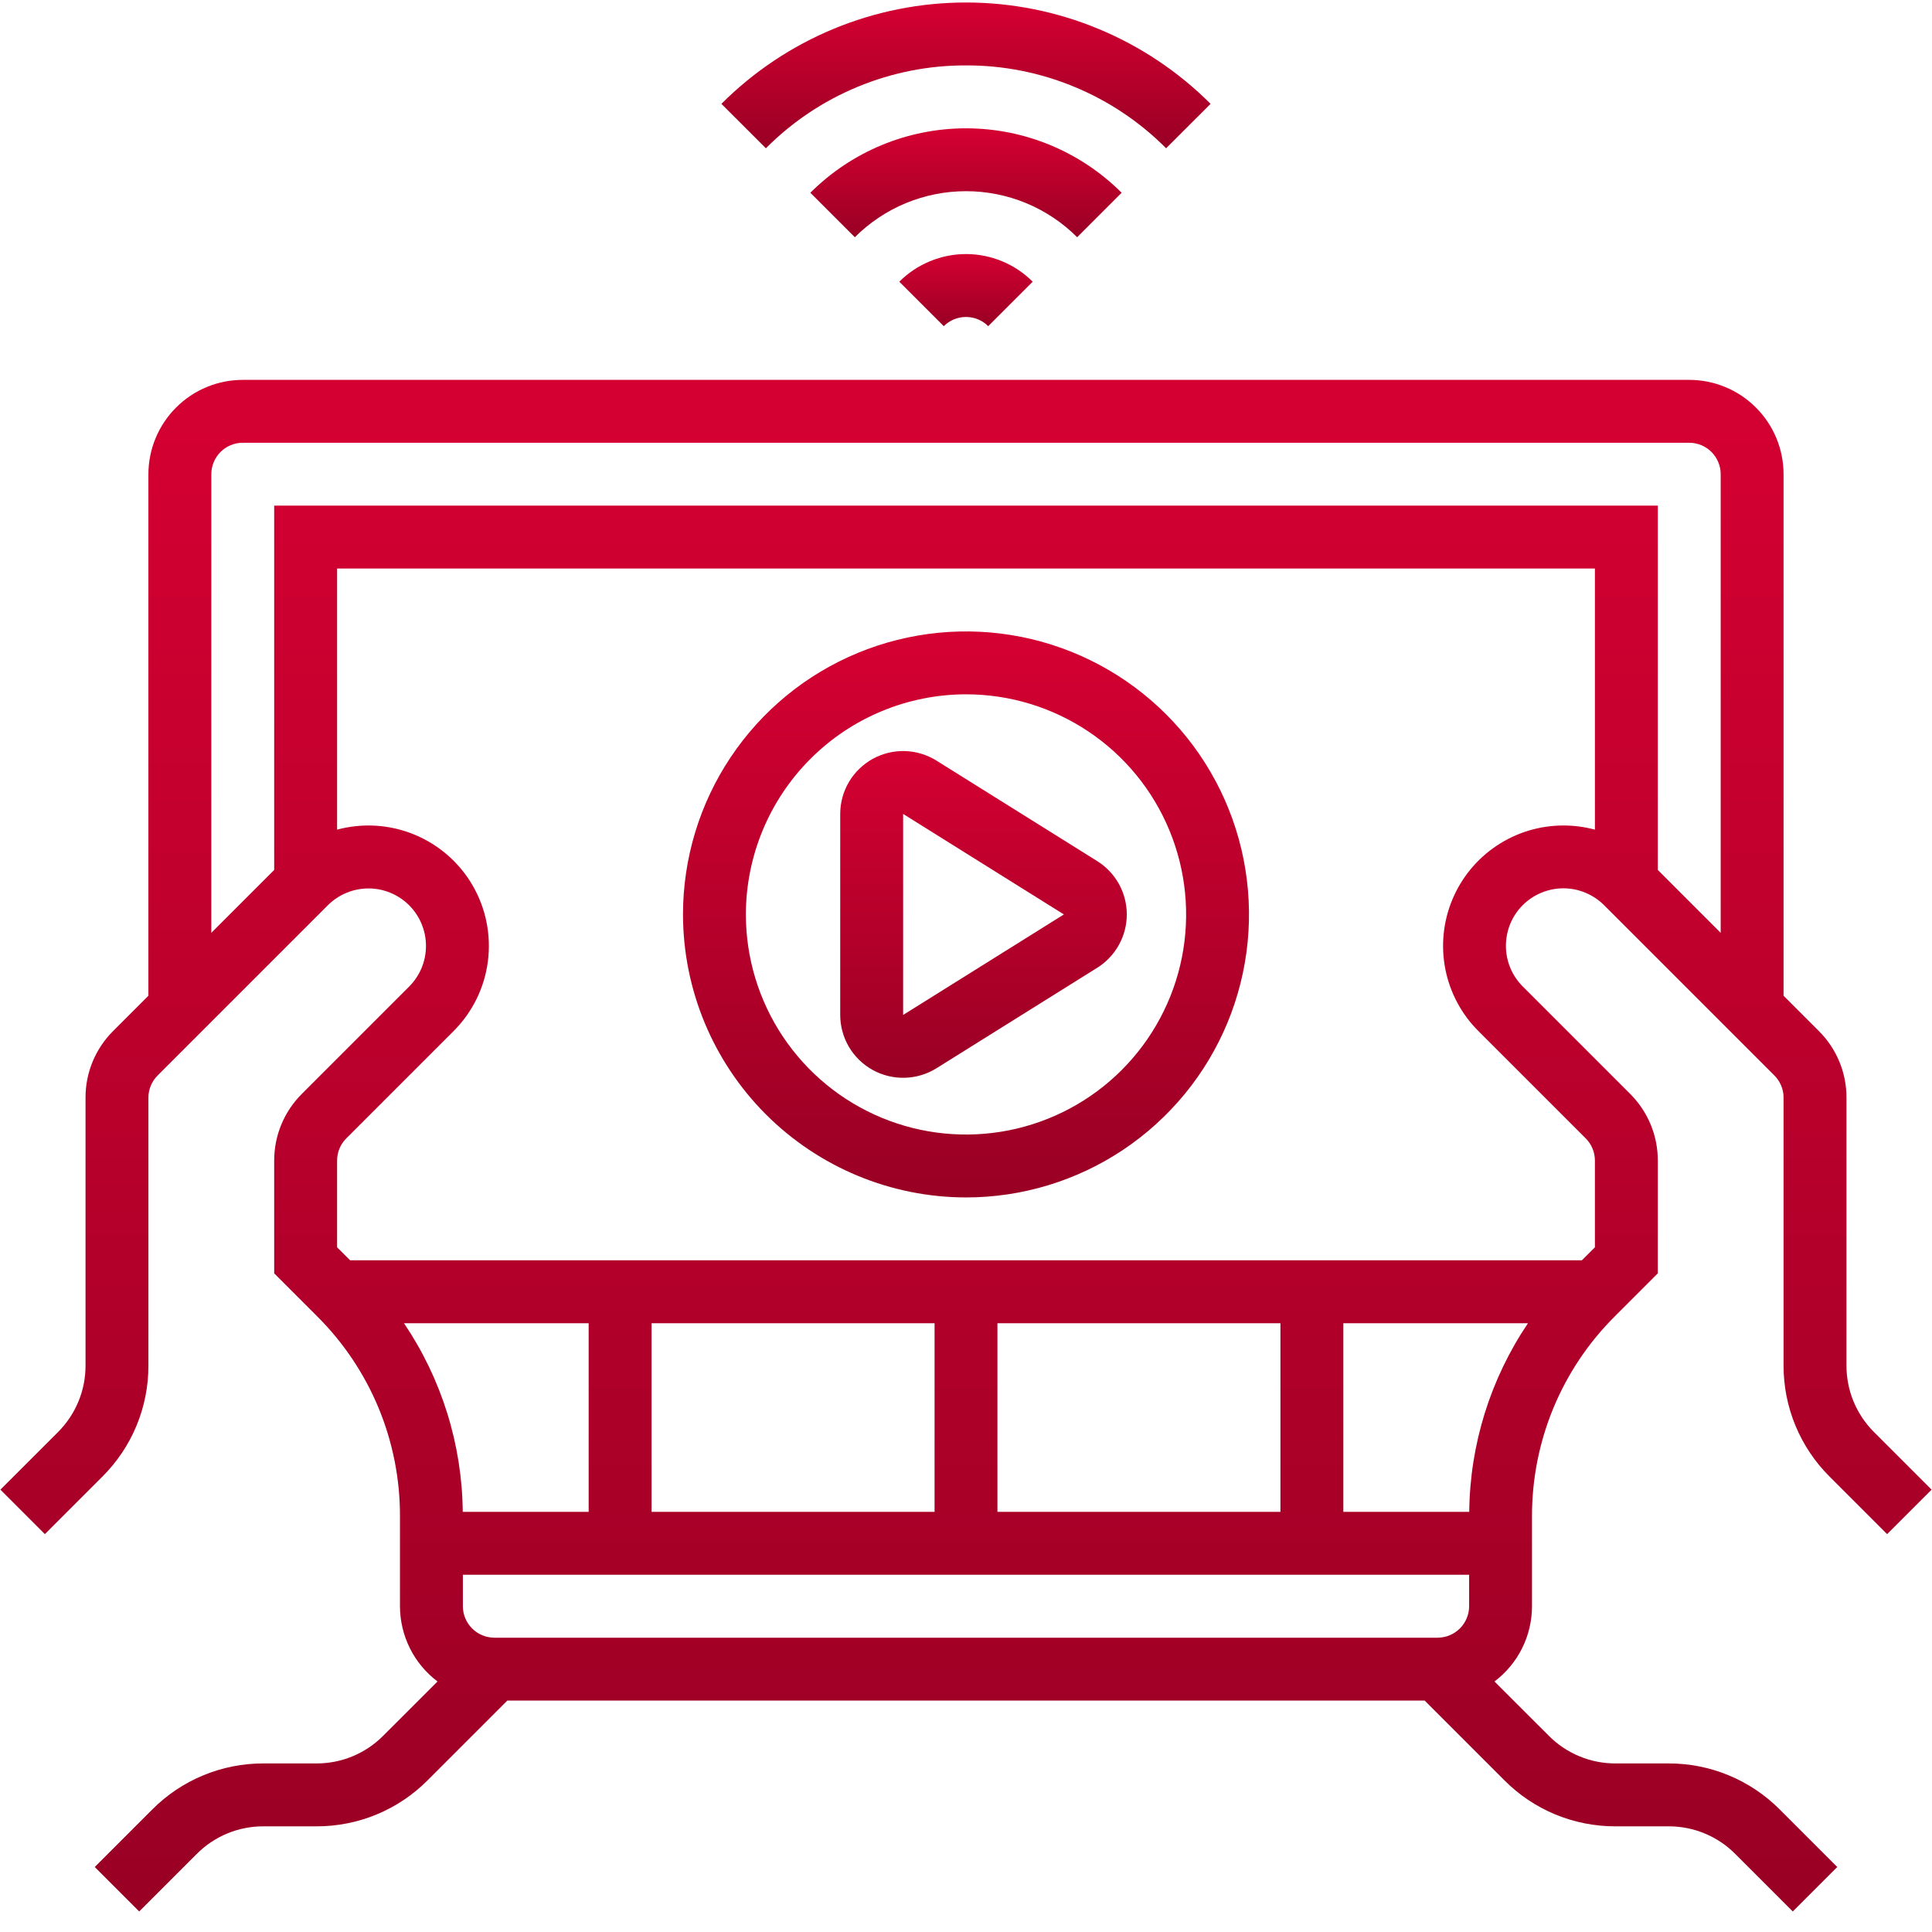 <svg width="48" height="48" viewBox="0 0 48 48" fill="none" xmlns="http://www.w3.org/2000/svg">
<path d="M45.457 36.687L46.885 38.115L47.99 37.01L46.562 35.582C46.343 35.365 46.17 35.106 46.052 34.822C45.934 34.537 45.874 34.232 45.875 33.924V27.272C45.876 26.964 45.816 26.659 45.698 26.375C45.58 26.09 45.407 25.832 45.188 25.615L44.312 24.739V11.781C44.312 11.16 44.065 10.564 43.625 10.125C43.186 9.685 42.59 9.438 41.969 9.438H6.031C5.41 9.438 4.814 9.685 4.375 10.125C3.935 10.564 3.688 11.16 3.687 11.781V24.739L2.811 25.615C2.593 25.832 2.42 26.09 2.302 26.375C2.184 26.659 2.124 26.964 2.125 27.272V33.924C2.126 34.232 2.066 34.537 1.948 34.822C1.83 35.106 1.657 35.364 1.439 35.582L0.01 37.01L1.115 38.115L2.543 36.687C2.907 36.325 3.196 35.894 3.392 35.42C3.588 34.946 3.689 34.438 3.687 33.924V27.272C3.687 27.169 3.707 27.068 3.747 26.973C3.786 26.878 3.844 26.792 3.916 26.72L8.146 22.49C8.414 22.223 8.777 22.073 9.156 22.073C9.534 22.073 9.897 22.224 10.165 22.491C10.432 22.759 10.583 23.122 10.583 23.5C10.584 23.879 10.434 24.242 10.166 24.51L7.499 27.177C7.281 27.395 7.108 27.653 6.99 27.937C6.872 28.222 6.812 28.527 6.812 28.835V31.636L7.878 32.702C8.533 33.353 9.052 34.128 9.406 34.981C9.759 35.835 9.94 36.75 9.937 37.673V39.906C9.938 40.269 10.022 40.626 10.184 40.951C10.345 41.275 10.58 41.557 10.87 41.776L9.519 43.126C9.302 43.344 9.044 43.517 8.759 43.635C8.475 43.753 8.17 43.813 7.862 43.812H6.544C6.031 43.811 5.523 43.911 5.049 44.108C4.575 44.304 4.144 44.593 3.782 44.957L2.354 46.385L3.459 47.49L4.887 46.062C5.104 45.843 5.363 45.67 5.647 45.552C5.931 45.434 6.237 45.374 6.544 45.375H7.862C8.375 45.376 8.883 45.276 9.357 45.08C9.832 44.883 10.262 44.595 10.624 44.231L12.605 42.25H35.395L37.376 44.231C37.738 44.595 38.168 44.883 38.642 45.08C39.117 45.276 39.625 45.376 40.138 45.375H41.456C41.764 45.374 42.069 45.434 42.353 45.552C42.638 45.67 42.896 45.843 43.113 46.062L44.541 47.49L45.646 46.385L44.218 44.957C43.856 44.593 43.425 44.304 42.951 44.108C42.477 43.911 41.969 43.811 41.456 43.812H40.138C39.83 43.813 39.525 43.753 39.241 43.635C38.956 43.517 38.698 43.344 38.481 43.126L37.13 41.776C37.42 41.557 37.655 41.275 37.816 40.951C37.978 40.626 38.062 40.269 38.062 39.906V37.673C38.06 36.75 38.241 35.835 38.594 34.981C38.948 34.128 39.467 33.353 40.122 32.702L41.188 31.636V28.835C41.188 28.527 41.128 28.222 41.01 27.937C40.892 27.653 40.719 27.395 40.501 27.177L37.834 24.51C37.701 24.378 37.595 24.22 37.523 24.047C37.451 23.873 37.414 23.687 37.414 23.5C37.414 23.312 37.451 23.126 37.522 22.952C37.594 22.779 37.699 22.621 37.832 22.488C37.965 22.356 38.123 22.25 38.296 22.179C38.47 22.107 38.656 22.07 38.843 22.07C39.031 22.07 39.217 22.107 39.39 22.18C39.564 22.252 39.721 22.357 39.854 22.49L44.084 26.72C44.156 26.792 44.214 26.878 44.253 26.973C44.293 27.068 44.313 27.169 44.312 27.272V33.924C44.311 34.438 44.411 34.946 44.608 35.42C44.804 35.894 45.093 36.325 45.457 36.687V36.687ZM10.037 32.875H14.625V37.562H11.497C11.481 35.891 10.973 34.261 10.037 32.875ZM36.5 39.906C36.5 40.113 36.417 40.312 36.271 40.458C36.124 40.605 35.926 40.687 35.719 40.688H12.281C12.074 40.687 11.876 40.605 11.729 40.458C11.583 40.312 11.5 40.113 11.5 39.906V39.125H36.5V39.906ZM16.188 37.562V32.875H23.219V37.562H16.188ZM24.781 37.562V32.875H31.812V37.562H24.781ZM36.503 37.562H33.375V32.875H37.962C37.027 34.261 36.519 35.891 36.503 37.562V37.562ZM39.625 20.612C39.37 20.544 39.108 20.509 38.844 20.509C38.252 20.509 37.674 20.684 37.182 21.013C36.69 21.342 36.307 21.809 36.081 22.355C35.854 22.902 35.795 23.503 35.91 24.084C36.026 24.664 36.31 25.197 36.729 25.615L39.396 28.282C39.469 28.355 39.527 28.441 39.566 28.536C39.605 28.63 39.625 28.732 39.625 28.835V30.989L39.301 31.312H8.699L8.375 30.989V28.835C8.375 28.732 8.395 28.63 8.434 28.536C8.473 28.441 8.531 28.355 8.604 28.282L11.271 25.615C11.737 25.149 12.036 24.542 12.121 23.889C12.206 23.235 12.074 22.572 11.744 22.002C11.414 21.431 10.904 20.986 10.295 20.735C9.686 20.484 9.011 20.441 8.375 20.612V14.125H39.625V20.612ZM42.75 23.176L41.188 21.614V12.562H6.812V21.614L5.25 23.176V11.781C5.25 11.574 5.333 11.376 5.479 11.229C5.626 11.083 5.824 11 6.031 11H41.969C42.176 11 42.374 11.083 42.521 11.229C42.667 11.376 42.75 11.574 42.75 11.781V23.176Z" fill="url(#paint0_linear_1729_20720)"/>
<path d="M21.68 26.582C21.924 26.717 22.2 26.785 22.479 26.777C22.757 26.77 23.029 26.688 23.266 26.541L27.26 24.044C27.485 23.903 27.67 23.708 27.799 23.476C27.927 23.244 27.995 22.984 27.995 22.719C27.995 22.454 27.927 22.193 27.799 21.961C27.67 21.73 27.485 21.534 27.26 21.394L23.266 18.897C23.029 18.749 22.757 18.668 22.479 18.66C22.2 18.653 21.924 18.72 21.68 18.855C21.436 18.991 21.233 19.189 21.091 19.429C20.95 19.669 20.875 19.943 20.875 20.222V25.216C20.875 25.494 20.95 25.768 21.091 26.009C21.233 26.249 21.436 26.447 21.68 26.582V26.582ZM22.438 20.222L26.432 22.719L22.438 25.216V20.222Z" fill="url(#paint1_linear_1729_20720)"/>
<path d="M24 1.625C24.924 1.622 25.839 1.803 26.692 2.157C27.546 2.51 28.32 3.029 28.972 3.684L30.077 2.58C28.465 0.968 26.279 0.062 24 0.062C21.721 0.062 19.535 0.968 17.923 2.58L19.028 3.684C19.68 3.029 20.454 2.51 21.308 2.157C22.161 1.803 23.076 1.622 24 1.625V1.625Z" fill="url(#paint2_linear_1729_20720)"/>
<path d="M27.867 4.789C26.841 3.764 25.45 3.188 24 3.188C22.55 3.188 21.159 3.764 20.133 4.789L21.238 5.894C21.601 5.531 22.031 5.244 22.505 5.047C22.979 4.851 23.487 4.75 24 4.75C24.513 4.75 25.021 4.851 25.495 5.047C25.969 5.244 26.399 5.531 26.762 5.894L27.867 4.789Z" fill="url(#paint3_linear_1729_20720)"/>
<path d="M22.343 6.999L23.448 8.104C23.594 7.957 23.793 7.875 24 7.875C24.207 7.875 24.406 7.957 24.552 8.104L25.657 6.999C25.44 6.781 25.181 6.609 24.897 6.491C24.613 6.373 24.308 6.312 24 6.312C23.692 6.312 23.387 6.373 23.103 6.491C22.819 6.609 22.56 6.781 22.343 6.999Z" fill="url(#paint4_linear_1729_20720)"/>
<path d="M24 29.75C25.391 29.75 26.75 29.338 27.906 28.565C29.063 27.792 29.964 26.694 30.496 25.41C31.028 24.125 31.167 22.711 30.896 21.347C30.625 19.983 29.955 18.73 28.972 17.747C27.988 16.764 26.736 16.094 25.372 15.823C24.008 15.551 22.594 15.691 21.309 16.223C20.024 16.755 18.926 17.656 18.154 18.812C17.381 19.969 16.969 21.328 16.969 22.719C16.971 24.583 17.712 26.37 19.03 27.688C20.349 29.006 22.136 29.748 24 29.75V29.75ZM24 17.25C25.082 17.25 26.139 17.571 27.038 18.172C27.938 18.773 28.639 19.627 29.052 20.626C29.466 21.625 29.575 22.725 29.364 23.786C29.153 24.846 28.632 25.821 27.867 26.586C27.102 27.351 26.128 27.871 25.067 28.082C24.006 28.293 22.907 28.185 21.907 27.771C20.908 27.357 20.054 26.656 19.453 25.757C18.852 24.858 18.531 23.8 18.531 22.719C18.533 21.269 19.11 19.879 20.135 18.854C21.16 17.828 22.55 17.252 24 17.25V17.25Z" fill="url(#paint5_linear_1729_20720)"/>
<defs>
<linearGradient id="paint0_linear_1729_20720" x1="24" y1="9.438" x2="24" y2="47.49" gradientUnits="userSpaceOnUse">
<stop stop-color="#D50032"/>
<stop offset="1" stop-color="#990024"/>
</linearGradient>
<linearGradient id="paint1_linear_1729_20720" x1="24.435" y1="18.66" x2="24.435" y2="26.778" gradientUnits="userSpaceOnUse">
<stop stop-color="#D50032"/>
<stop offset="1" stop-color="#990024"/>
</linearGradient>
<linearGradient id="paint2_linear_1729_20720" x1="24" y1="0.062" x2="24" y2="3.684" gradientUnits="userSpaceOnUse">
<stop stop-color="#D50032"/>
<stop offset="1" stop-color="#990024"/>
</linearGradient>
<linearGradient id="paint3_linear_1729_20720" x1="24" y1="3.188" x2="24" y2="5.894" gradientUnits="userSpaceOnUse">
<stop stop-color="#D50032"/>
<stop offset="1" stop-color="#990024"/>
</linearGradient>
<linearGradient id="paint4_linear_1729_20720" x1="24" y1="6.312" x2="24" y2="8.104" gradientUnits="userSpaceOnUse">
<stop stop-color="#D50032"/>
<stop offset="1" stop-color="#990024"/>
</linearGradient>
<linearGradient id="paint5_linear_1729_20720" x1="24" y1="15.688" x2="24" y2="29.75" gradientUnits="userSpaceOnUse">
<stop stop-color="#D50032"/>
<stop offset="1" stop-color="#990024"/>
</linearGradient>
</defs>
</svg>
